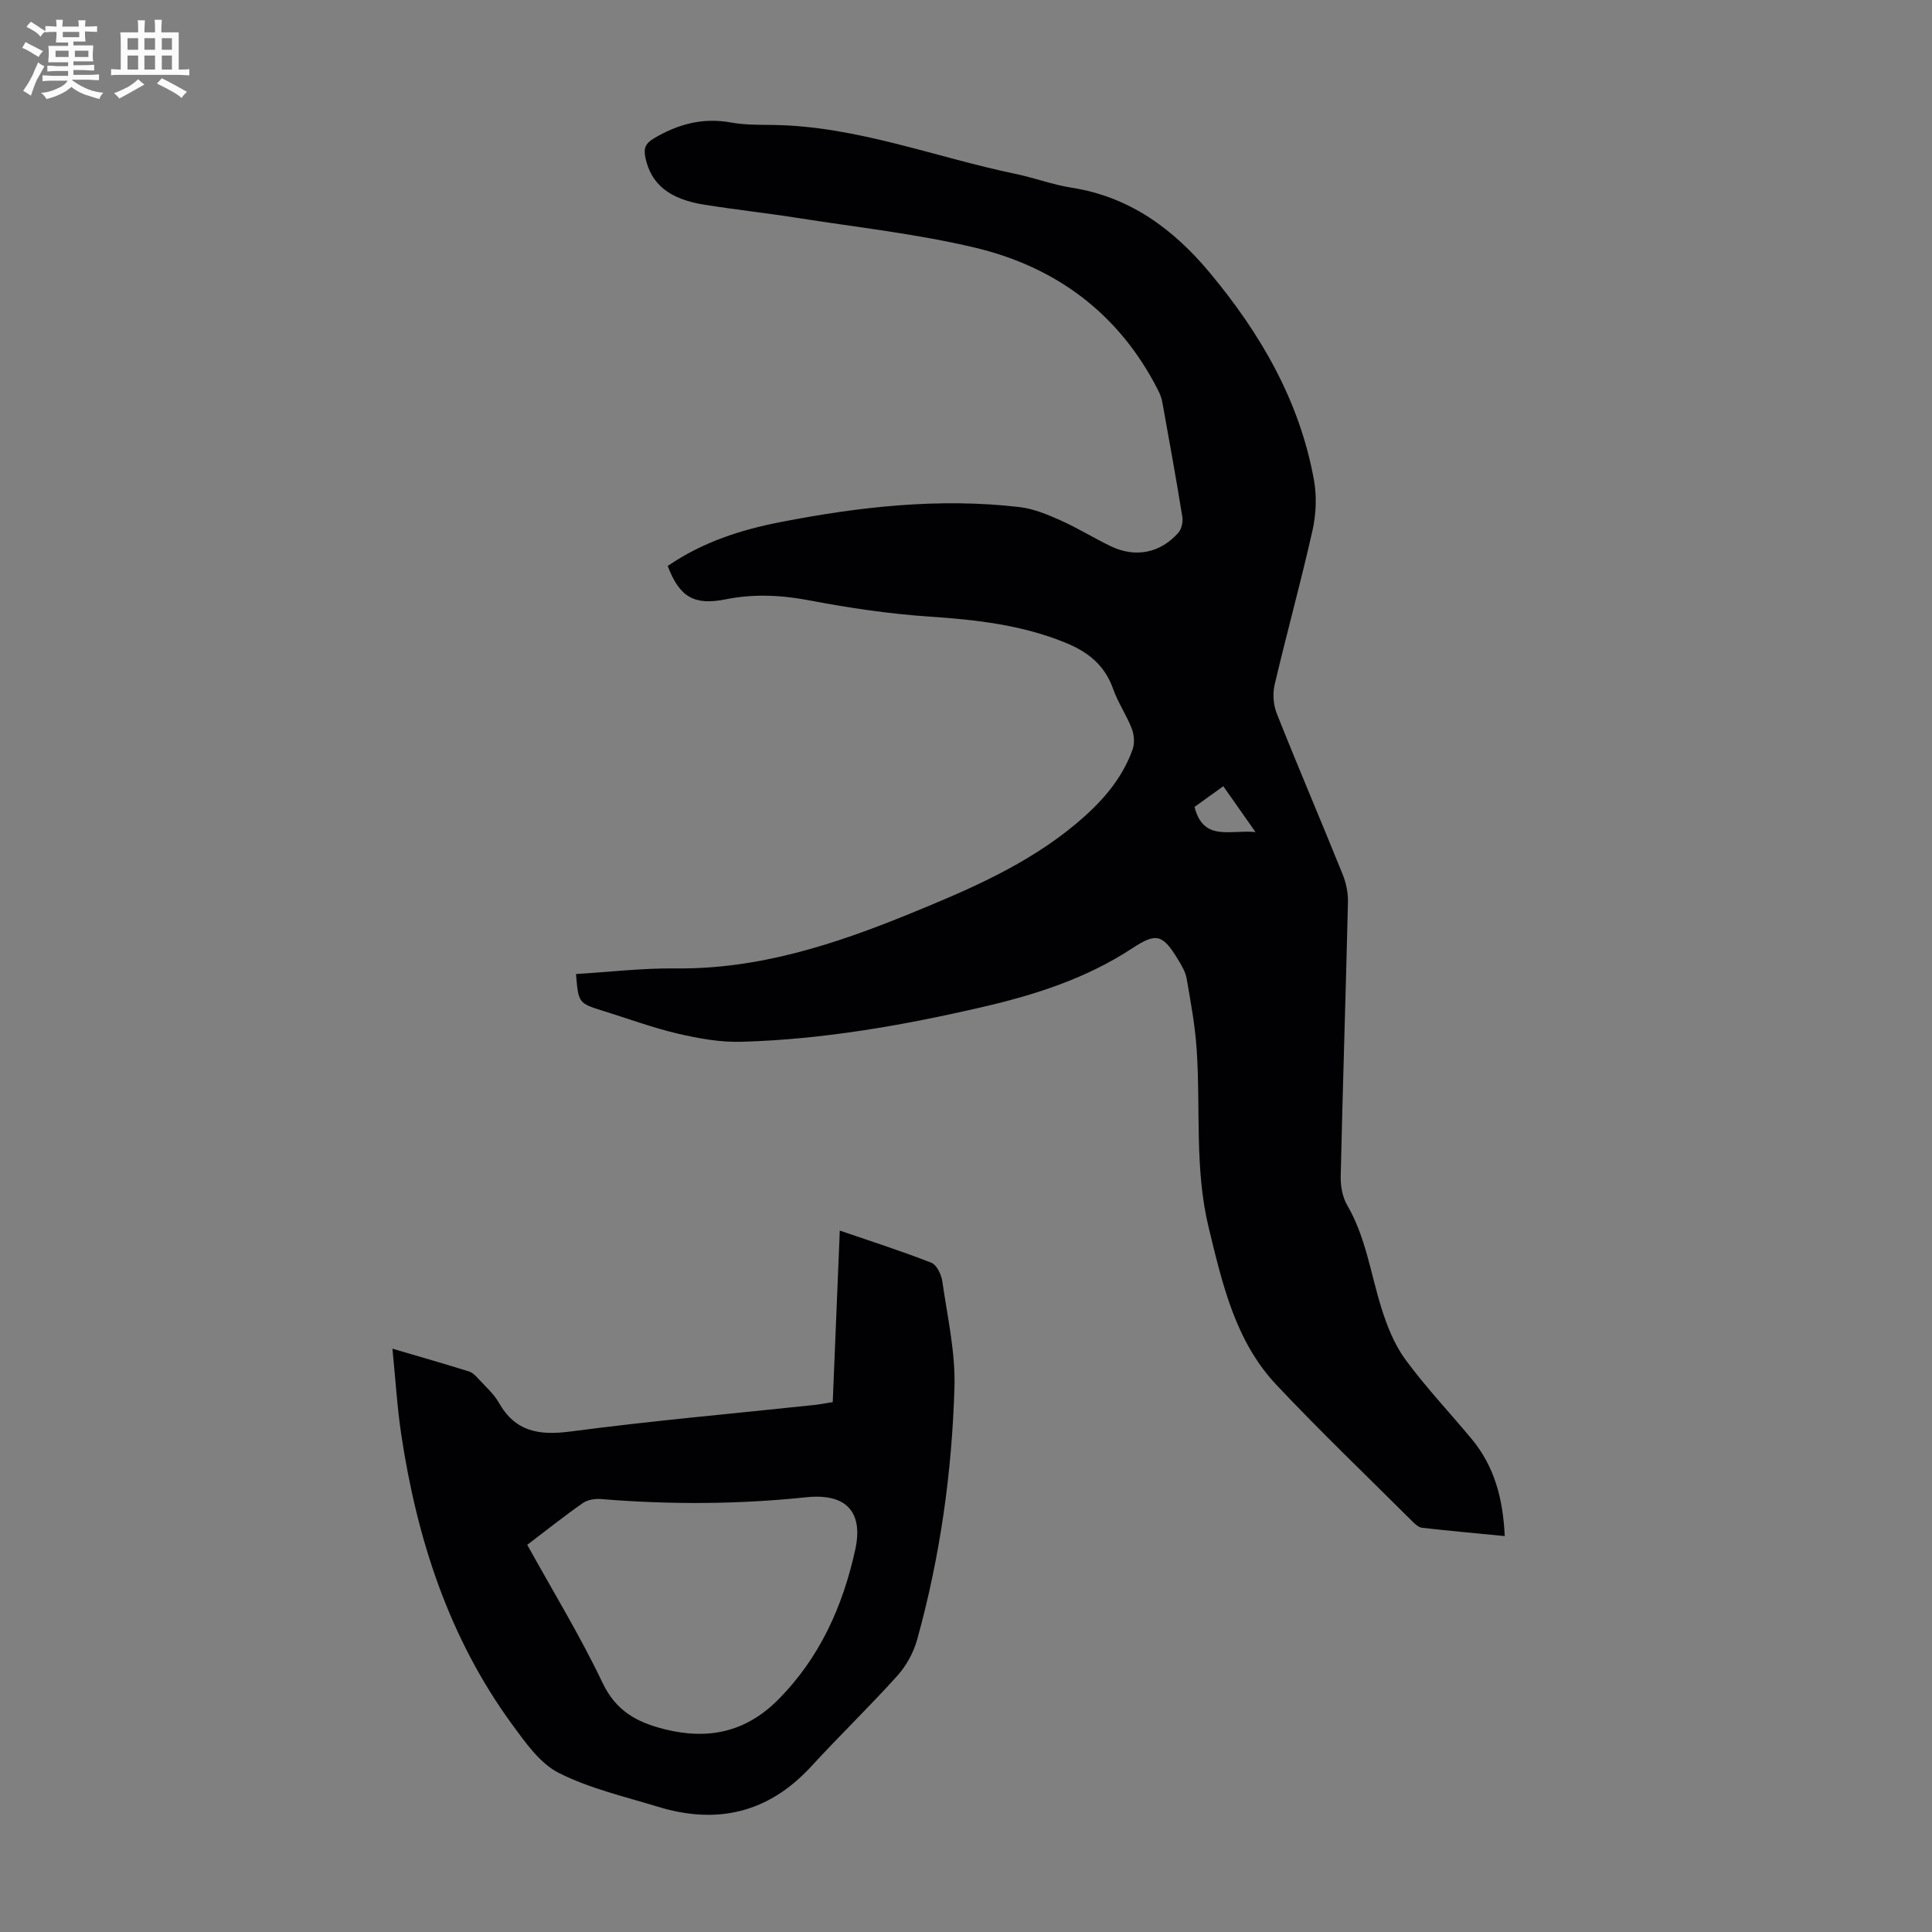 <svg enable-background="new 0 0 400 400" viewBox="0 0 400 400" xmlns="http://www.w3.org/2000/svg"><rect x="0" y="0" width="400" height="400" fill="#808080" stroke="none"/><path d="m6.8 9.5c.6.3 1.3.7 2.1 1.1-.4.4-.7.8-.9 1.2-.7-.4-1.3-.8-1.8-1.1s-1.1-.6-1.6-.8c.2-.4.5-.8.7-1.2.4.2.8.5 1.5.8zm.9 6.9c-.3.6-.5 1.1-.7 1.7s-.4 1.1-.6 1.7c-.6-.4-1.1-.7-1.6-1 .7-1 1.2-1.8 1.5-2.4.3-.5.6-1.1.8-1.7.3-.6.5-1.2.8-1.8.3.3.8.6 1.3.8-.7 1.3-1.2 2.2-1.5 2.7zm.1-11c.4.3 1 .7 1.7 1.1-.5.2-.8.6-1.1 1.1-.5-.6-1-1-1.4-1.2s-.9-.6-1.5-.8c.2-.4.5-.7.9-1.1.5.3.9.6 1.4.9zm10.5 13.1c1 .4 2 .6 3.1.7-.4.4-.7.8-.8 1.3-.9-.2-1.9-.6-3-.9-1-.4-2-.9-2.8-1.6-.5.4-1.1.9-1.9 1.3s-1.9.9-3.3 1.2c-.1-.3-.5-.8-1.1-1.3 1 0 2.1-.3 3.2-.8 1.2-.5 1.9-1 2.3-1.7h-3.2c-.4 0-1 0-2 .1v-1.2c1 0 1.7.1 2 .1h3.3v-1h-2.3c-.2 0-.9 0-2 .1v-1.2c1.2 0 1.9.1 2 .1h2.3v-.8h-4.1c0-.7.1-1.2.1-1.6 0-.5 0-1.1-.1-1.8h4.1v-.7h-2.5c0-.6.1-1.1.1-1.6v-.6h-.5c-.4 0-1 0-1.8.1v-1.3c1.2 0 1.9.1 2.1.1h.2c0-.3 0-.8-.1-1.4h1.4c0 .6-.1 1-.1 1.4h3.4c0-.4 0-.8-.1-1.3h1.5c0 .4-.1.9-.1 1.3.7 0 1.5 0 2.5-.1v1.2c-1 0-1.8-.1-2.5-.1v.6c0 .3 0 .8.1 1.5h-2.5v.8h4.1c0 .7-.1 1.3-.1 1.8s0 1 .1 1.5h-4.1v.8h1.4c.8 0 1.8 0 2.9-.1v1.2c-1 0-1.9-.1-2.8-.1h-1.5v1h3.2c.3 0 1 0 2.1-.1v1.2c-1.1 0-1.8-.1-2.1-.1h-3.4l-.1.1c1.4 1 2.4 1.5 3.4 1.9zm-4.1-6.7v-1.3h-2.7v1.3zm2.2-4.1v-1.1h-3.4v1.1zm1.9 4.1v-1.3h-2.8v1.3z" fill="#fafbfa"/><path d="m37 6.7v2.3 5.4c1 0 1.8 0 2.2-.1v1.3c-.6 0-1.5-.1-2.5-.1h-11.9c-.7 0-1.3 0-1.8.1v-1.3c.5 0 1.1.1 2 .1v-5.2c0-1 0-1.8-.1-2.5h3.7c0-1.3 0-2.1-.1-2.5h1.5c0 .4-.1 1.3-.1 2.5h2.2c0-1.2 0-2.1-.1-2.6h1.5c0 .4-.1 1.3-.1 2.6zm-12.3 13.7c-.3-.4-.7-.8-1.1-1.1 1.1-.4 2.1-.9 2.9-1.3.8-.5 1.5-1 2.1-1.6.4.4.9.8 1.3 1.1-2.5 1.4-4.2 2.4-5.2 2.9zm3.9-10.1v-2.4h-2.2v2.4zm0 4.1v-2.9h-2.2v2.9zm3.5-4.1v-2.4h-2.2v2.4zm0 4.1v-2.9h-2.2v2.9zm.4 2.9 1-1.1c.6.3 1.4.7 2.5 1.3s2 1.1 2.7 1.5c-.4.4-.8.8-1.1 1.3-.8-.8-2.5-1.7-5.1-3zm3.1-7v-2.4h-2.1v2.4zm0 4.1v-2.9h-2.1v2.9z" fill="#fafbfa"/><g fill="#010103"><path d="m138.24 117.18c7.24-4.97 15.2-7.51 23.47-9.11 16.31-3.17 32.74-5.02 49.35-3.09 2.89.34 5.76 1.52 8.46 2.73 3.57 1.59 6.91 3.67 10.43 5.37 5.1 2.46 10.28 1.45 14.01-2.78.67-.76 1-2.24.83-3.28-1.28-7.95-2.72-15.87-4.15-23.79-.16-.86-.5-1.72-.9-2.5-8.02-15.77-21.06-25.46-37.93-29.47-11.93-2.83-24.21-4.18-36.35-6.09-6.52-1.03-13.08-1.75-19.59-2.78-7.31-1.15-11.08-4.27-12.24-9.72-.39-1.82-.12-2.91 1.75-4.02 5.01-2.97 10.13-4.35 15.96-3.29 2.84.52 5.79.47 8.7.51 17.35.24 33.46 6.65 50.16 10.12 3.94.82 7.76 2.26 11.71 2.88 11.99 1.88 21 8.54 28.5 17.52 10.53 12.61 18.65 26.55 21.62 42.94.62 3.39.46 7.15-.3 10.53-2.4 10.68-5.33 21.24-7.83 31.9-.44 1.89-.26 4.22.46 6.02 4.42 11.11 9.12 22.1 13.6 33.19.73 1.8 1.17 3.87 1.12 5.8-.45 18.91-1.07 37.81-1.5 56.71-.05 2.01.34 4.32 1.33 6.02 3.86 6.62 4.85 14.1 7.07 21.22 1.17 3.76 2.7 7.63 5 10.77 4.22 5.75 9.17 10.97 13.74 16.47 4.69 5.65 6.46 12.34 6.82 20.07-5.87-.57-11.5-1.08-17.12-1.72-.69-.08-1.39-.72-1.93-1.25-9.43-9.4-19.05-18.61-28.18-28.29-8.54-9.05-11.21-20.87-14.05-32.54-2.98-12.24-1.66-24.72-2.51-37.07-.33-4.87-1.23-9.71-2.06-14.53-.24-1.38-1.03-2.72-1.78-3.95-3.24-5.34-4.54-5.6-9.58-2.29-9.4 6.16-19.91 9.55-30.73 12.06-16.47 3.82-33.1 6.75-50.04 7.24-4.37.13-8.86-.67-13.15-1.67-5.21-1.21-10.27-3.09-15.39-4.68-5.27-1.64-5.27-1.64-5.76-7.68 6.89-.41 13.78-1.24 20.66-1.16 17.07.19 32.83-4.95 48.32-11.27 12.22-4.99 24.39-10.16 34.65-18.77 5.02-4.21 9.38-9.03 11.61-15.32.45-1.27.32-3.02-.18-4.3-1.09-2.8-2.85-5.35-3.85-8.18-1.74-4.93-5.15-7.67-9.89-9.6-9.07-3.7-18.5-4.75-28.16-5.4-8.33-.56-16.65-1.8-24.86-3.36-5.83-1.11-11.5-1.38-17.29-.22-6.51 1.31-9.56-.4-12.03-6.9zm121.7 55.09c-2.51-3.57-4.51-6.42-6.67-9.49-2.2 1.59-4.15 2.99-5.96 4.29 1.86 7.25 7.37 4.67 12.63 5.2z"/><path d="m81.25 279.23c5.83 1.72 10.86 3.15 15.86 4.72.78.24 1.46.99 2.05 1.63 1.44 1.57 3.1 3.03 4.13 4.85 3.44 6.05 8.38 6.8 14.89 5.94 16.74-2.21 33.58-3.69 50.37-5.48 1.2-.13 2.4-.37 3.86-.6.48-11.73.96-23.33 1.46-35.51 6.47 2.22 12.79 4.24 18.96 6.66 1.12.44 2.07 2.46 2.27 3.87 1.04 7.27 2.72 14.6 2.51 21.86-.51 17.69-2.98 35.21-7.73 52.31-.75 2.68-2.24 5.41-4.1 7.47-5.76 6.4-11.97 12.39-17.8 18.74-8.83 9.63-19.46 12.13-31.72 8.39-6.94-2.12-14.16-3.78-20.56-7.01-3.9-1.97-6.88-6.24-9.61-9.96-13.12-17.93-19.76-38.42-23.02-60.14-.84-5.62-1.18-11.31-1.82-17.74zm27.91 40.61c5.36 9.69 10.97 18.87 15.57 28.53 2.79 5.86 7.06 8.19 12.86 9.65 9.04 2.26 16.79.59 23.42-6.03 8.67-8.66 13.48-19.41 16.05-31.1 1.76-7.99-1.99-11.75-10.13-10.9-14.18 1.49-28.34 1.54-42.54.37-1.23-.1-2.75.16-3.73.84-3.84 2.68-7.51 5.61-11.5 8.64z"/></g></svg>
